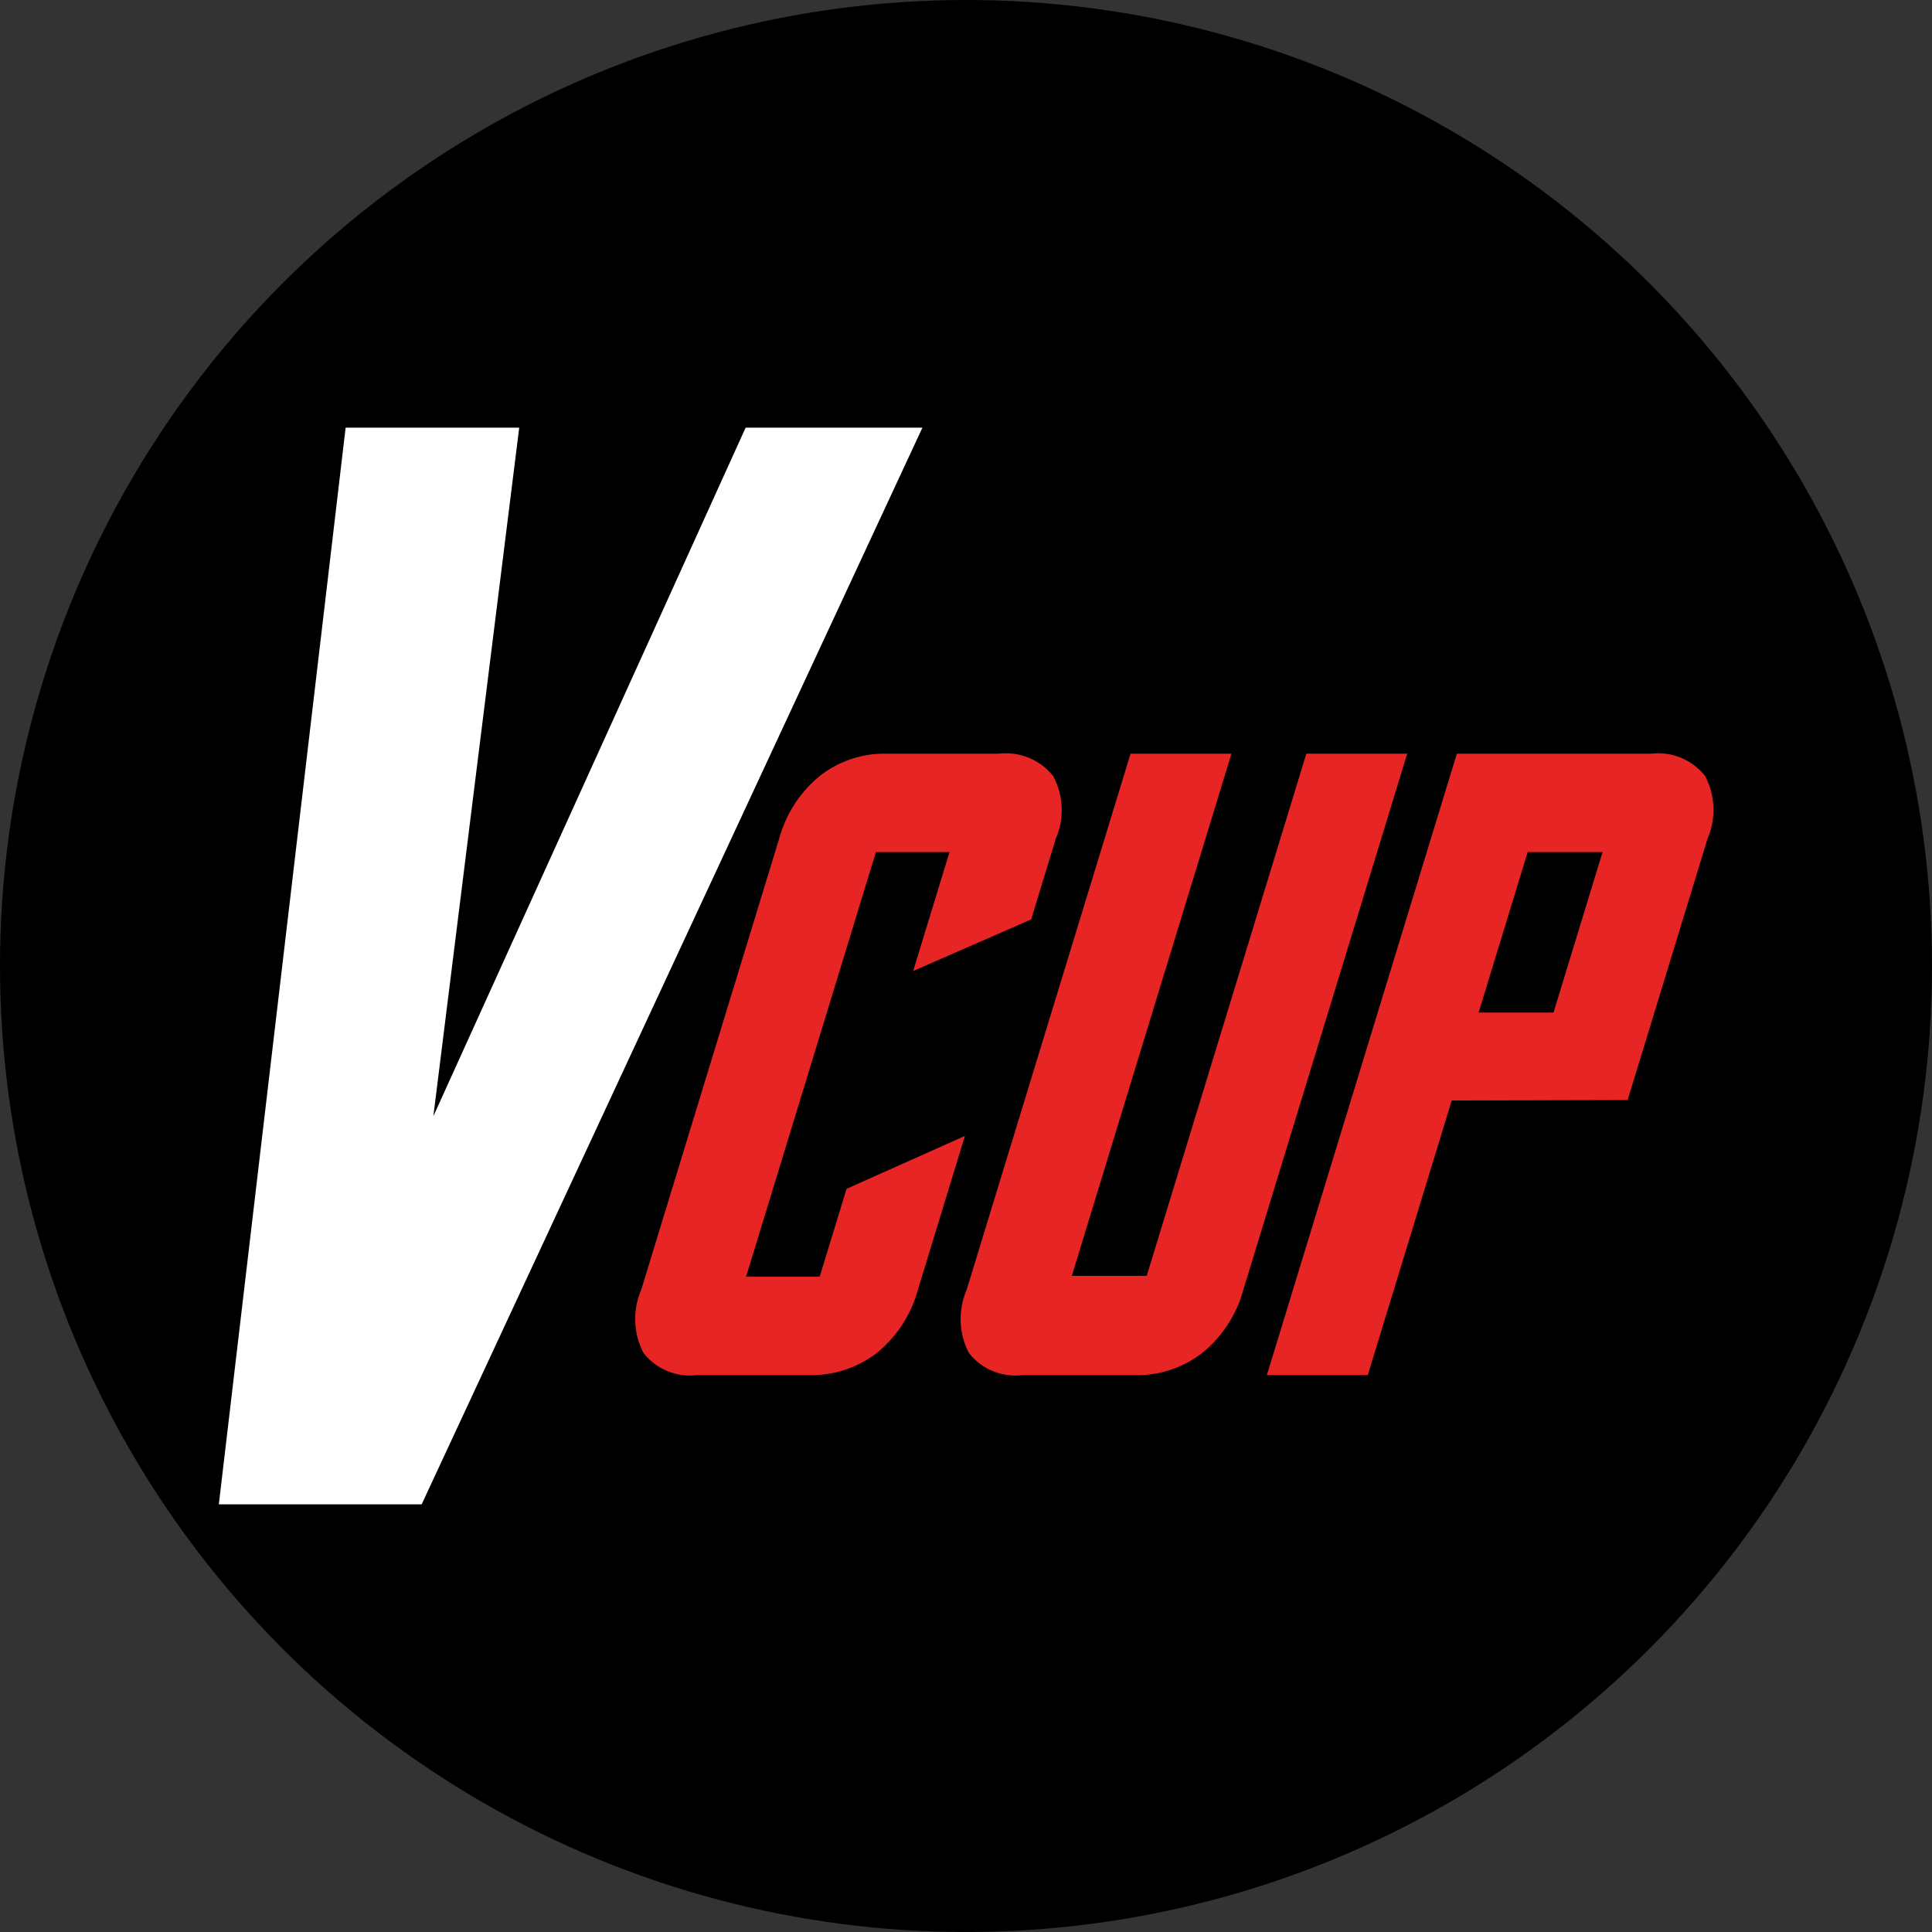 <svg id="Layer_1" data-name="Layer 1" xmlns="http://www.w3.org/2000/svg" width="100" height="100" viewBox="0 0 100 100"><rect x="0" y="0" width="100" height="100" fill="#333333" stroke="none"/><defs><style>.cls-1{fill:#fff;fill-rule:evenodd;}.cls-2{fill:#e82525;}</style></defs><circle cx="50" cy="50" r="50"/><polygon class="cls-1" points="17.889 22.137 26.874 22.137 22.431 57.773 38.593 22.137 47.744 22.137 21.826 77.863 11.327 77.863 17.889 22.137"/><path class="cls-2" d="M40.331,43.402a6.352,6.352,0,0,1,2.099-3.237,5.413,5.413,0,0,1,3.457-1.154h5.827a3.128,3.128,0,0,1,2.795,1.154,3.732,3.732,0,0,1,.142,3.237l-1.28,4.188L47.265,50.26l1.882-6.157h-3.81l-6.72,21.98h3.81l1.391-4.55,6.126-2.739L47.509,66.762a6.365,6.365,0,0,1-2.117,3.26A5.527,5.527,0,0,1,41.88,71.176H36.053a3.042,3.042,0,0,1-2.751-1.155,3.829,3.829,0,0,1-.113-3.26Z"/><path class="cls-2" d="M58.518,39.01H63.74L55.477,66.038h3.877L67.616,39.01h5.221L64.353,66.762a6.363,6.363,0,0,1-2.117,3.26,5.492,5.492,0,0,1-3.491,1.155H52.897a3.041,3.041,0,0,1-2.751-1.155,3.83,3.83,0,0,1-.113-3.26Z"/><path class="cls-2" d="M84.246,56.938l-9.105.023L70.795,71.176h-5.222L75.407,39.01h10.062a3.099,3.099,0,0,1,2.785,1.154,3.764,3.764,0,0,1,.131,3.237Zm-3.837-4.527,2.54-8.307H79.072l-2.54,8.307Z"/></svg>